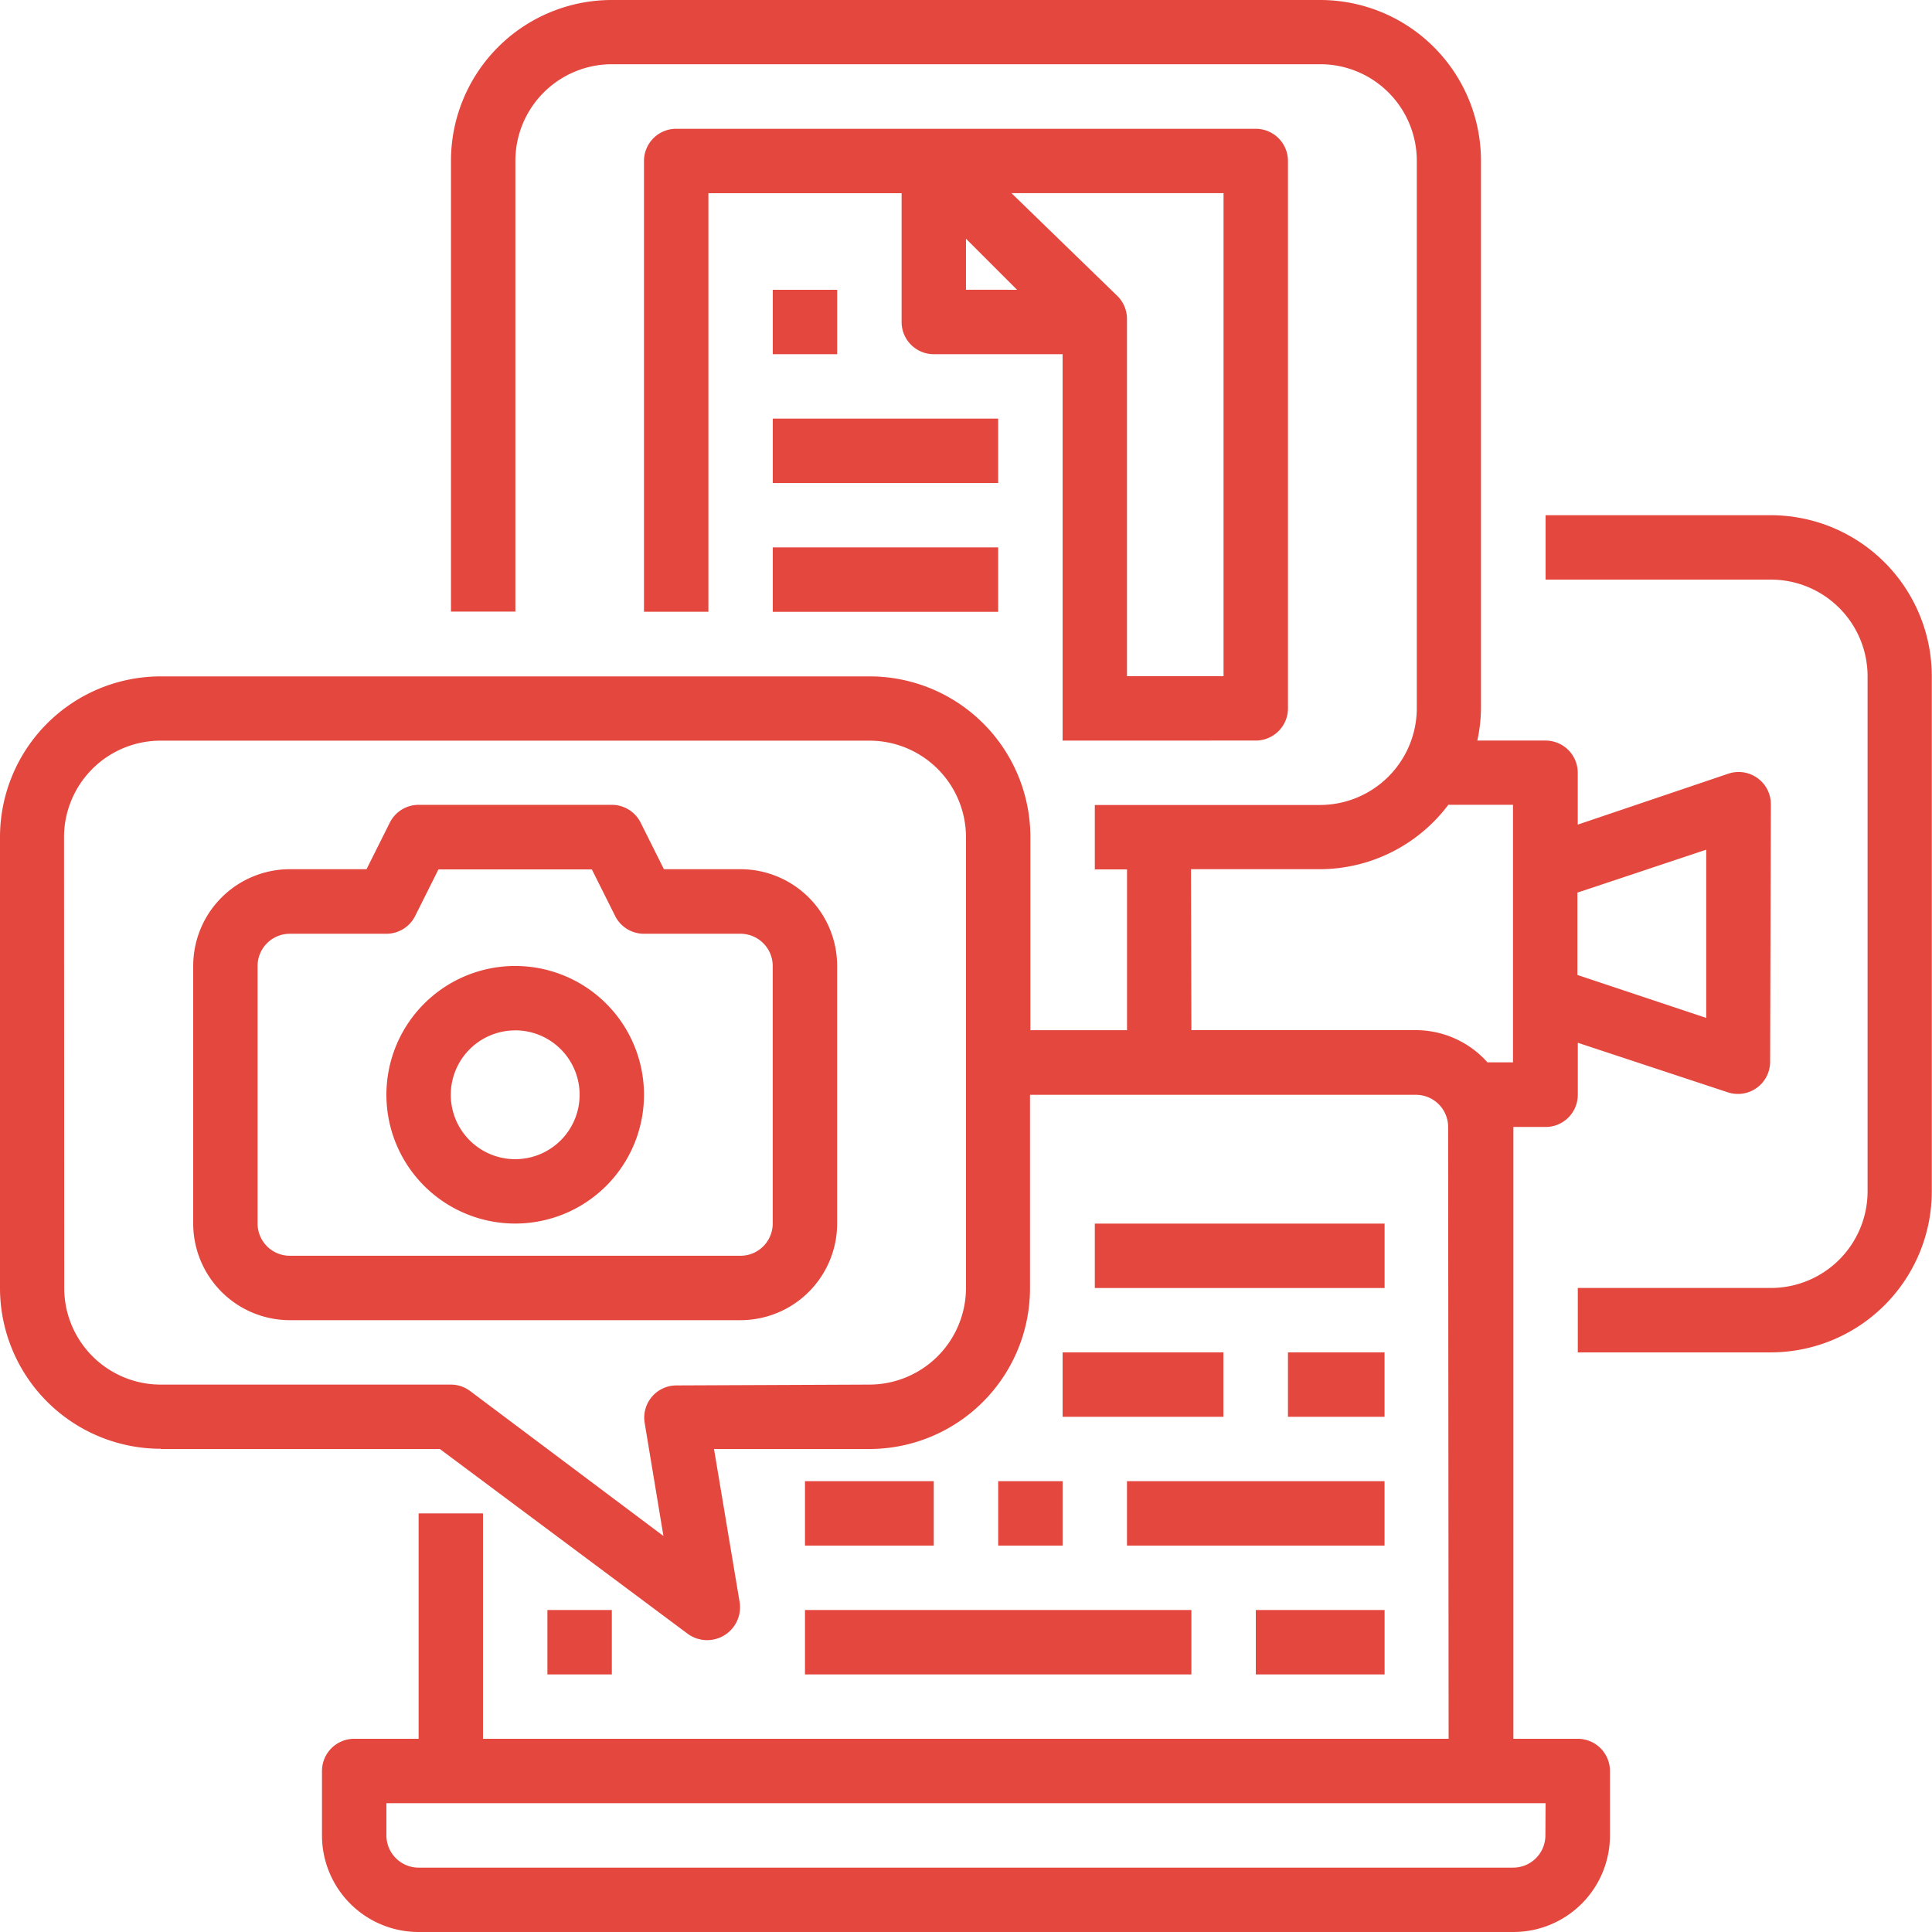 <svg xmlns="http://www.w3.org/2000/svg" width="39.649" height="39.649" viewBox="0 0 39.649 39.649"><defs><style>.a{fill:#e4473e;}</style></defs><g transform="translate(-16 -16)"><path class="a" d="M404.626,144H400v1.322h4.626a1.985,1.985,0,0,1,1.982,1.982v10.573a1.985,1.985,0,0,1-1.982,1.982h-3.965v1.322h3.965a3.308,3.308,0,0,0,3.3-3.3V147.3A3.308,3.308,0,0,0,404.626,144Z" transform="translate(-352.281 -117.427)"/><path class="a" d="M188.555,60.555a.661.661,0,0,0,.661-.661V48.661a.661.661,0,0,0-.661-.661H176.661a.661.661,0,0,0-.661.661v9.251h1.322V49.322h3.965v2.643a.661.661,0,0,0,.661.661h2.643v7.93Zm-5.013-11.234h4.352v9.912h-1.982l0-7.33a.661.661,0,0,0-.2-.475Zm-.934,1.982V50.256l1.048,1.048Z" transform="translate(-146.784 -29.357)"/><path class="a" d="M19.3,45.737h5.727l5.082,3.789a.675.675,0,0,0,1.069-.652l-.525-3.137h3.185a3.3,3.3,0,0,0,3.3-3.3V38.468h7.92a.661.661,0,0,1,.661.66l.01,12.556H25.912V47.058H24.591v4.626H23.269a.661.661,0,0,0-.661.661v1.322a1.982,1.982,0,0,0,1.982,1.982H47.058a1.982,1.982,0,0,0,1.982-1.982V52.345a.661.661,0,0,0-.661-.661H47.058V39.128h.661a.661.661,0,0,0,.661-.661V37.4l3.079,1.017a.661.661,0,0,0,.868-.625l.015-5.286a.661.661,0,0,0-.873-.628l-3.09,1.045V31.859a.661.661,0,0,0-.661-.661h-1.4a3.26,3.26,0,0,0,.075-.661V19.3a3.3,3.3,0,0,0-3.3-3.3H28.555a3.3,3.3,0,0,0-3.3,3.3v9.251h1.322V19.3a1.982,1.982,0,0,1,1.982-1.982H43.093A1.982,1.982,0,0,1,45.076,19.3V30.538a1.989,1.989,0,0,1-1.982,1.982H38.468v1.322h.661v3.3H37.146V33.181a3.3,3.3,0,0,0-3.3-3.3H19.3a3.3,3.3,0,0,0-3.3,3.3v9.251a3.3,3.3,0,0,0,3.3,3.3Zm28.415,7.93a.662.662,0,0,1-.661.661H24.591a.662.662,0,0,1-.661-.661v-.661H47.719Zm3.3-20.229V36.89l-2.643-.881V34.318Zm-10.573.4h2.643a3.306,3.306,0,0,0,2.638-1.322h1.327v5.286h-.524a1.971,1.971,0,0,0-1.458-.661H40.45Zm-23.128-.661A1.982,1.982,0,0,1,19.3,31.2H33.842a1.982,1.982,0,0,1,1.982,1.982v9.251a1.985,1.985,0,0,1-1.982,1.982l-3.963.017a.661.661,0,0,0-.649.769l.385,2.321-3.967-2.975a.661.661,0,0,0-.4-.132H19.3a1.982,1.982,0,0,1-1.982-1.982Z"/><path class="a" d="M65.982,226.573h9.251a1.985,1.985,0,0,0,1.982-1.982V219.3a1.985,1.985,0,0,0-1.982-1.982H73.66l-.478-.956a.661.661,0,0,0-.591-.365H68.626a.661.661,0,0,0-.591.365l-.478.956H65.982A1.985,1.985,0,0,0,64,219.3v5.286A1.985,1.985,0,0,0,65.982,226.573Zm-.661-7.269a.662.662,0,0,1,.661-.661h1.982a.661.661,0,0,0,.591-.365l.478-.956h3.148l.478.956a.661.661,0,0,0,.591.365h1.982a.662.662,0,0,1,.661.661v5.286a.662.662,0,0,1-.661.661H65.982a.662.662,0,0,1-.661-.661Z" transform="translate(-44.035 -183.48)"/><path class="a" d="M114.643,261.286A2.643,2.643,0,1,0,112,258.643,2.643,2.643,0,0,0,114.643,261.286Zm0-3.965a1.322,1.322,0,1,1-1.322,1.322A1.322,1.322,0,0,1,114.643,257.322Z" transform="translate(-88.07 -220.176)"/><path class="a" d="M288,320h5.947v1.322H288Z" transform="translate(-249.532 -278.889)"/><path class="a" d="M280,352h3.3v1.322H280Z" transform="translate(-242.193 -308.246)"/><path class="a" d="M336,352h1.982v1.322H336Z" transform="translate(-293.568 -308.246)"/><path class="a" d="M296,384h5.286v1.322H296Z" transform="translate(-256.872 -337.603)"/><path class="a" d="M264,384h1.322v1.322H264Z" transform="translate(-227.515 -337.603)"/><path class="a" d="M216,384h2.643v1.322H216Z" transform="translate(-183.48 -337.603)"/><path class="a" d="M216,416h7.93v1.322H216Z" transform="translate(-183.48 -366.959)"/><path class="a" d="M328,416h2.643v1.322H328Z" transform="translate(-286.228 -366.959)"/><path class="a" d="M152,416h1.322v1.322H152Z" transform="translate(-124.766 -366.959)"/><path class="a" d="M208,88h1.322v1.322H208Z" transform="translate(-176.141 -66.053)"/><path class="a" d="M208,120h4.626v1.322H208Z" transform="translate(-176.141 -95.409)"/><path class="a" d="M208,152h4.626v1.322H208Z" transform="translate(-176.141 -124.766)"/></g></svg>